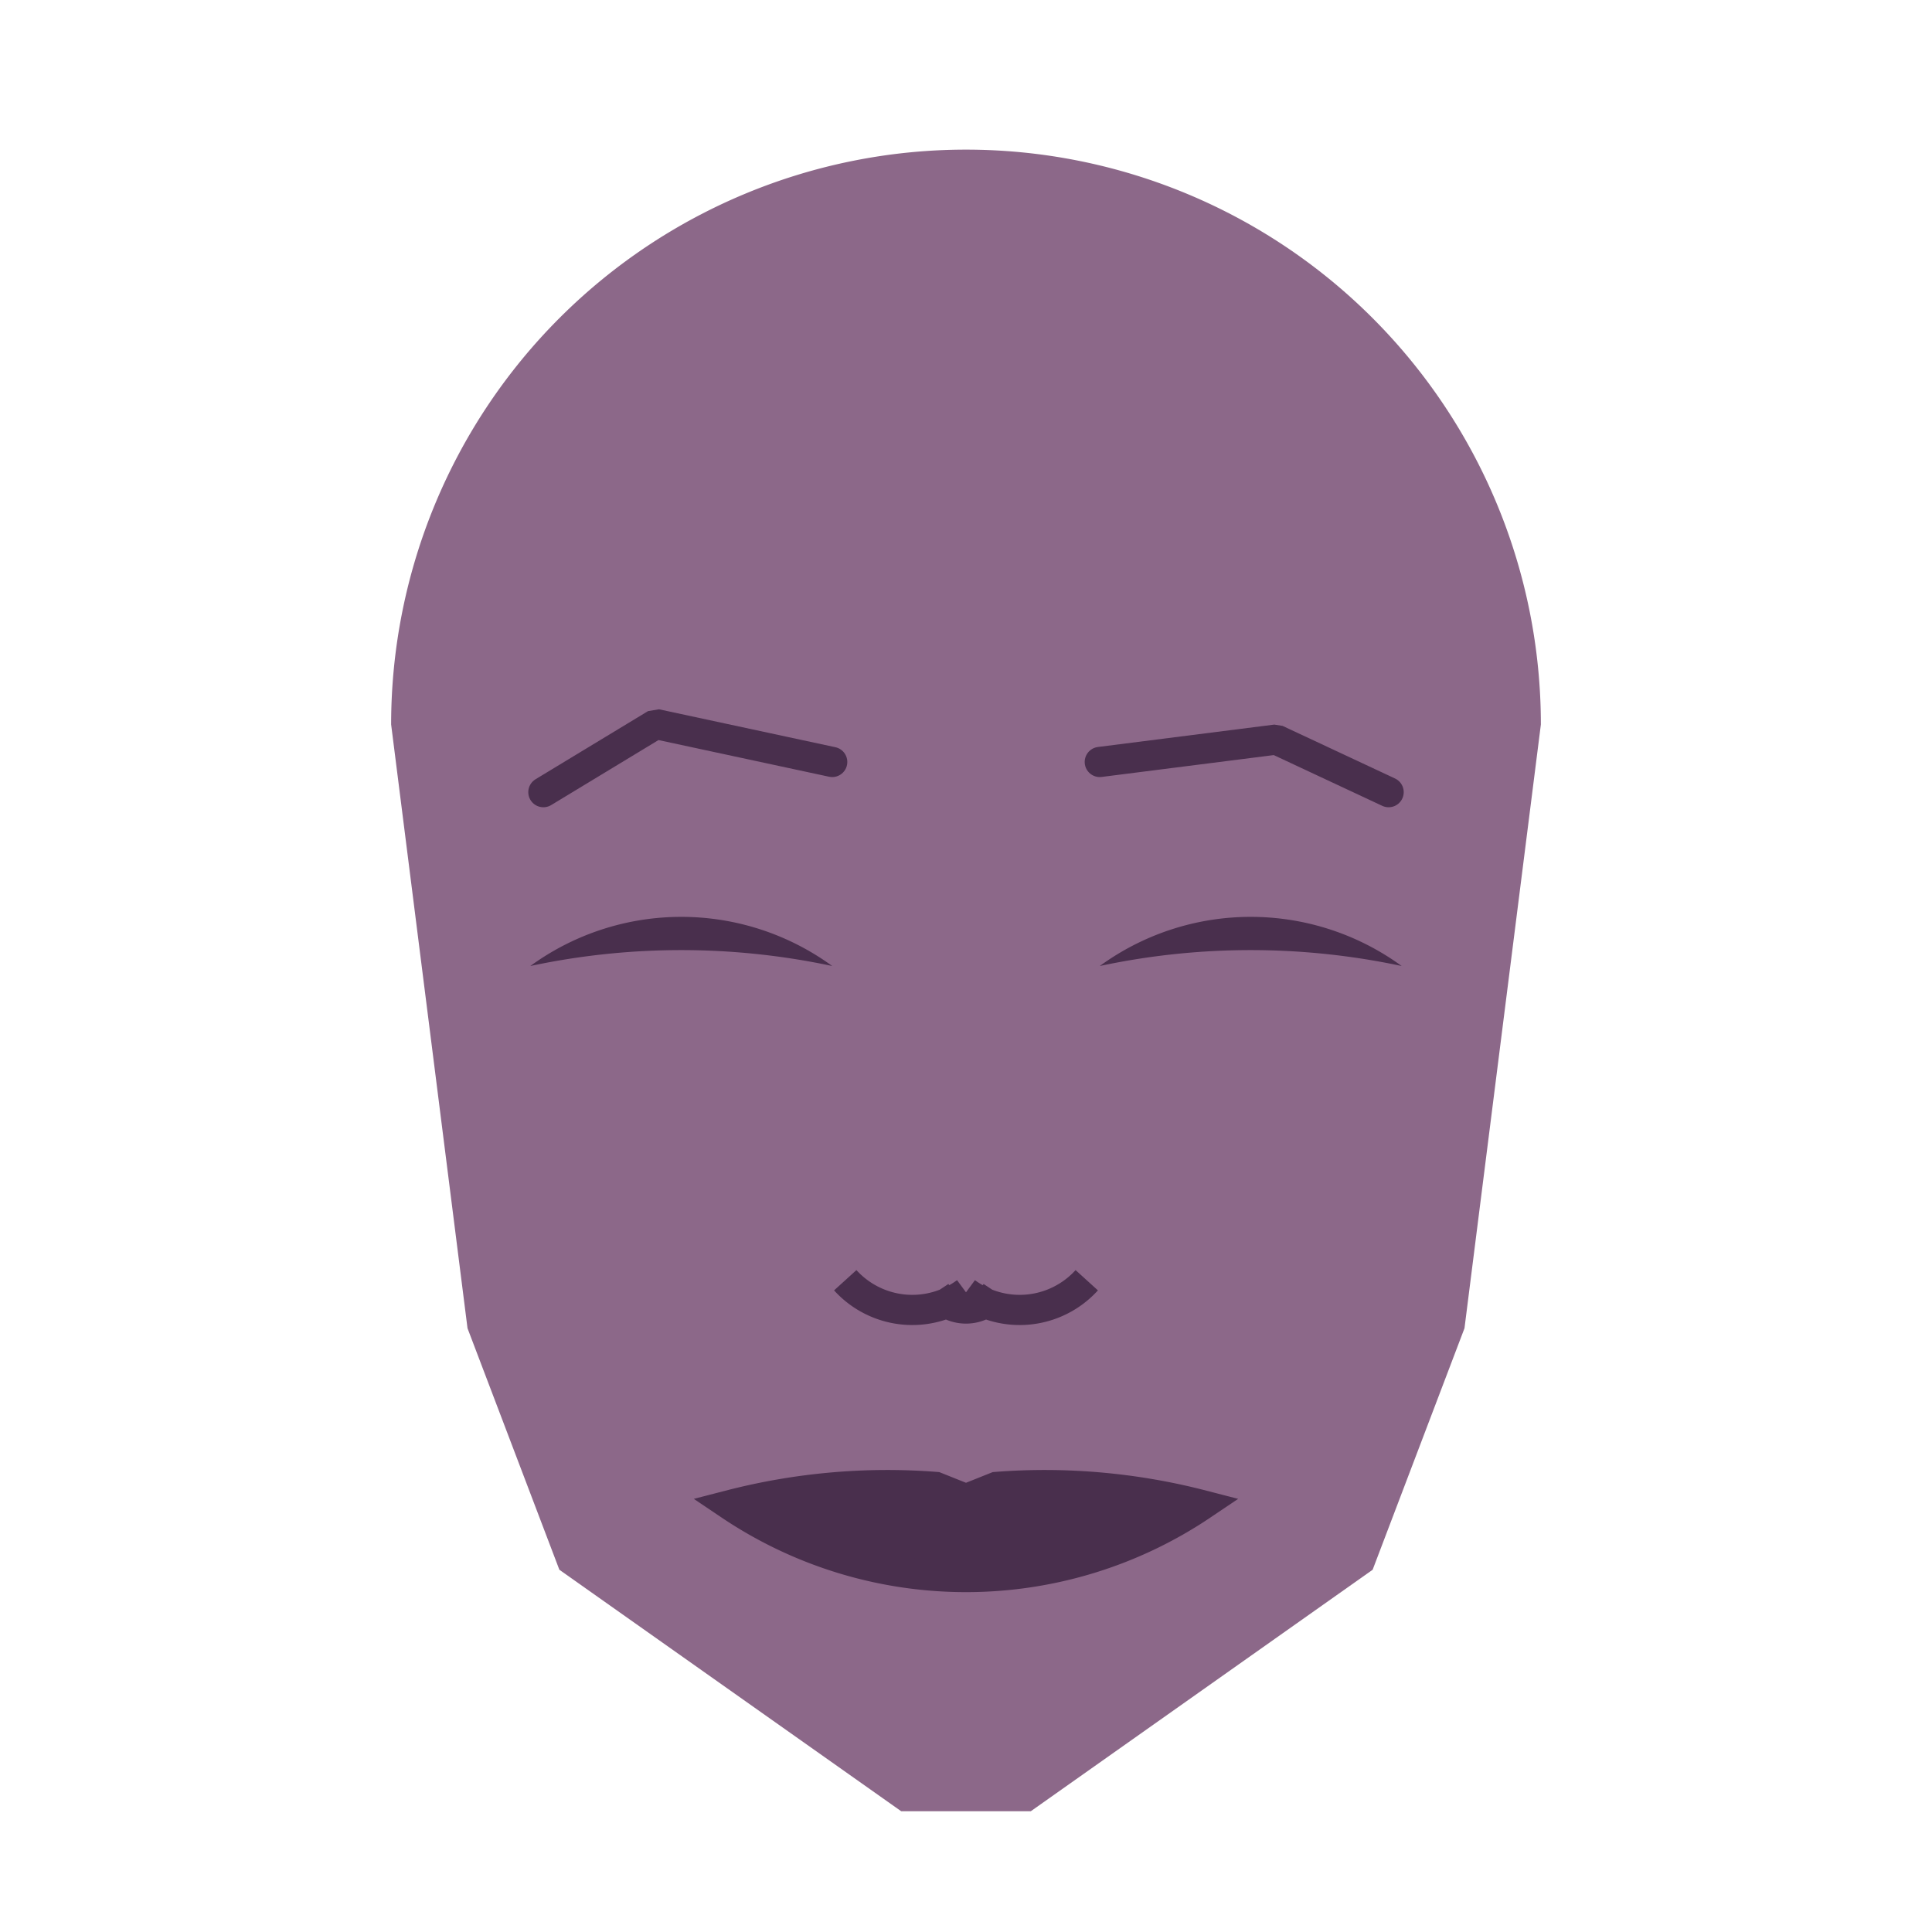
<svg viewBox="0 0 320 320" xmlns="http://www.w3.org/2000/svg">

<g transform="translate(160,120)">
  <!-- head -->
  <path fill="#8c6889"
  d="M -95.216 0
  a 95.216 95.216 0 0 1 190.433 0
  L 82.565 100
  L 67.352 140
  L 10.73 180
  L -10.73 180
  L -67.352 140
  L -82.565 100
  " />

  <!-- eye -->
  <path fill="#492f4d"
  d="M 22.159 40
  a 42.463 42.463 0 0 1 50 0
  a 120 120 0 0 0 -50 0
  " />

  <!-- other eye -->
  <path fill="#492f4d" transform="scale(-1,1)"
  d="M 22.159 40
  a 42.463 42.463 0 0 1 50 0
  a 120 120 0 0 0 -50 0
  " />

  <!-- eye brow -->
  <path fill="none" stroke="#492f4d" stroke-width="5"
  stroke-linecap="round" stroke-linejoin="bevel"
  d="M 22.159 6.206
  L 51.377 2.495
  L 70 11.206
  " />

  <!-- other eye brow -->
  <path fill="none" stroke="#492f4d" stroke-width="5" transform="scale(-1,1)"
  stroke-linecap="round" stroke-linejoin="bevel"
  d="M 22.159 6.206
  L 51.377 -0.075
  L 70 11.206
  " />

  <!-- nose -->
  <path fill="none" stroke="#492f4d" stroke-width="5"
  d="M 0 99.048
  m -5 -5
  a 6 6 0 0 0 10 0
  m -5 0
  a 15 15 0 0 0 20 -2
  m -20 2
  a 15 15 0 0 1 -20 -2
  " />

  <!-- mouth -->
  <path fill="#492f4d" stroke="#492f4d" stroke-width="5"
  stroke-linejoin="miter"
  d="M 0 129.288
  m -39.071 0
  a 70 70 0 0 0 78.142 0
  a 104.071 104.071 0 0 0 -34.071 -3
  l -5 2
  l -5 -2
  a 104.071 104.071 0 0 0 -34.071 3
  a 70 70 0 0 0 78.142 0
  "
  />

</g>

</svg>
